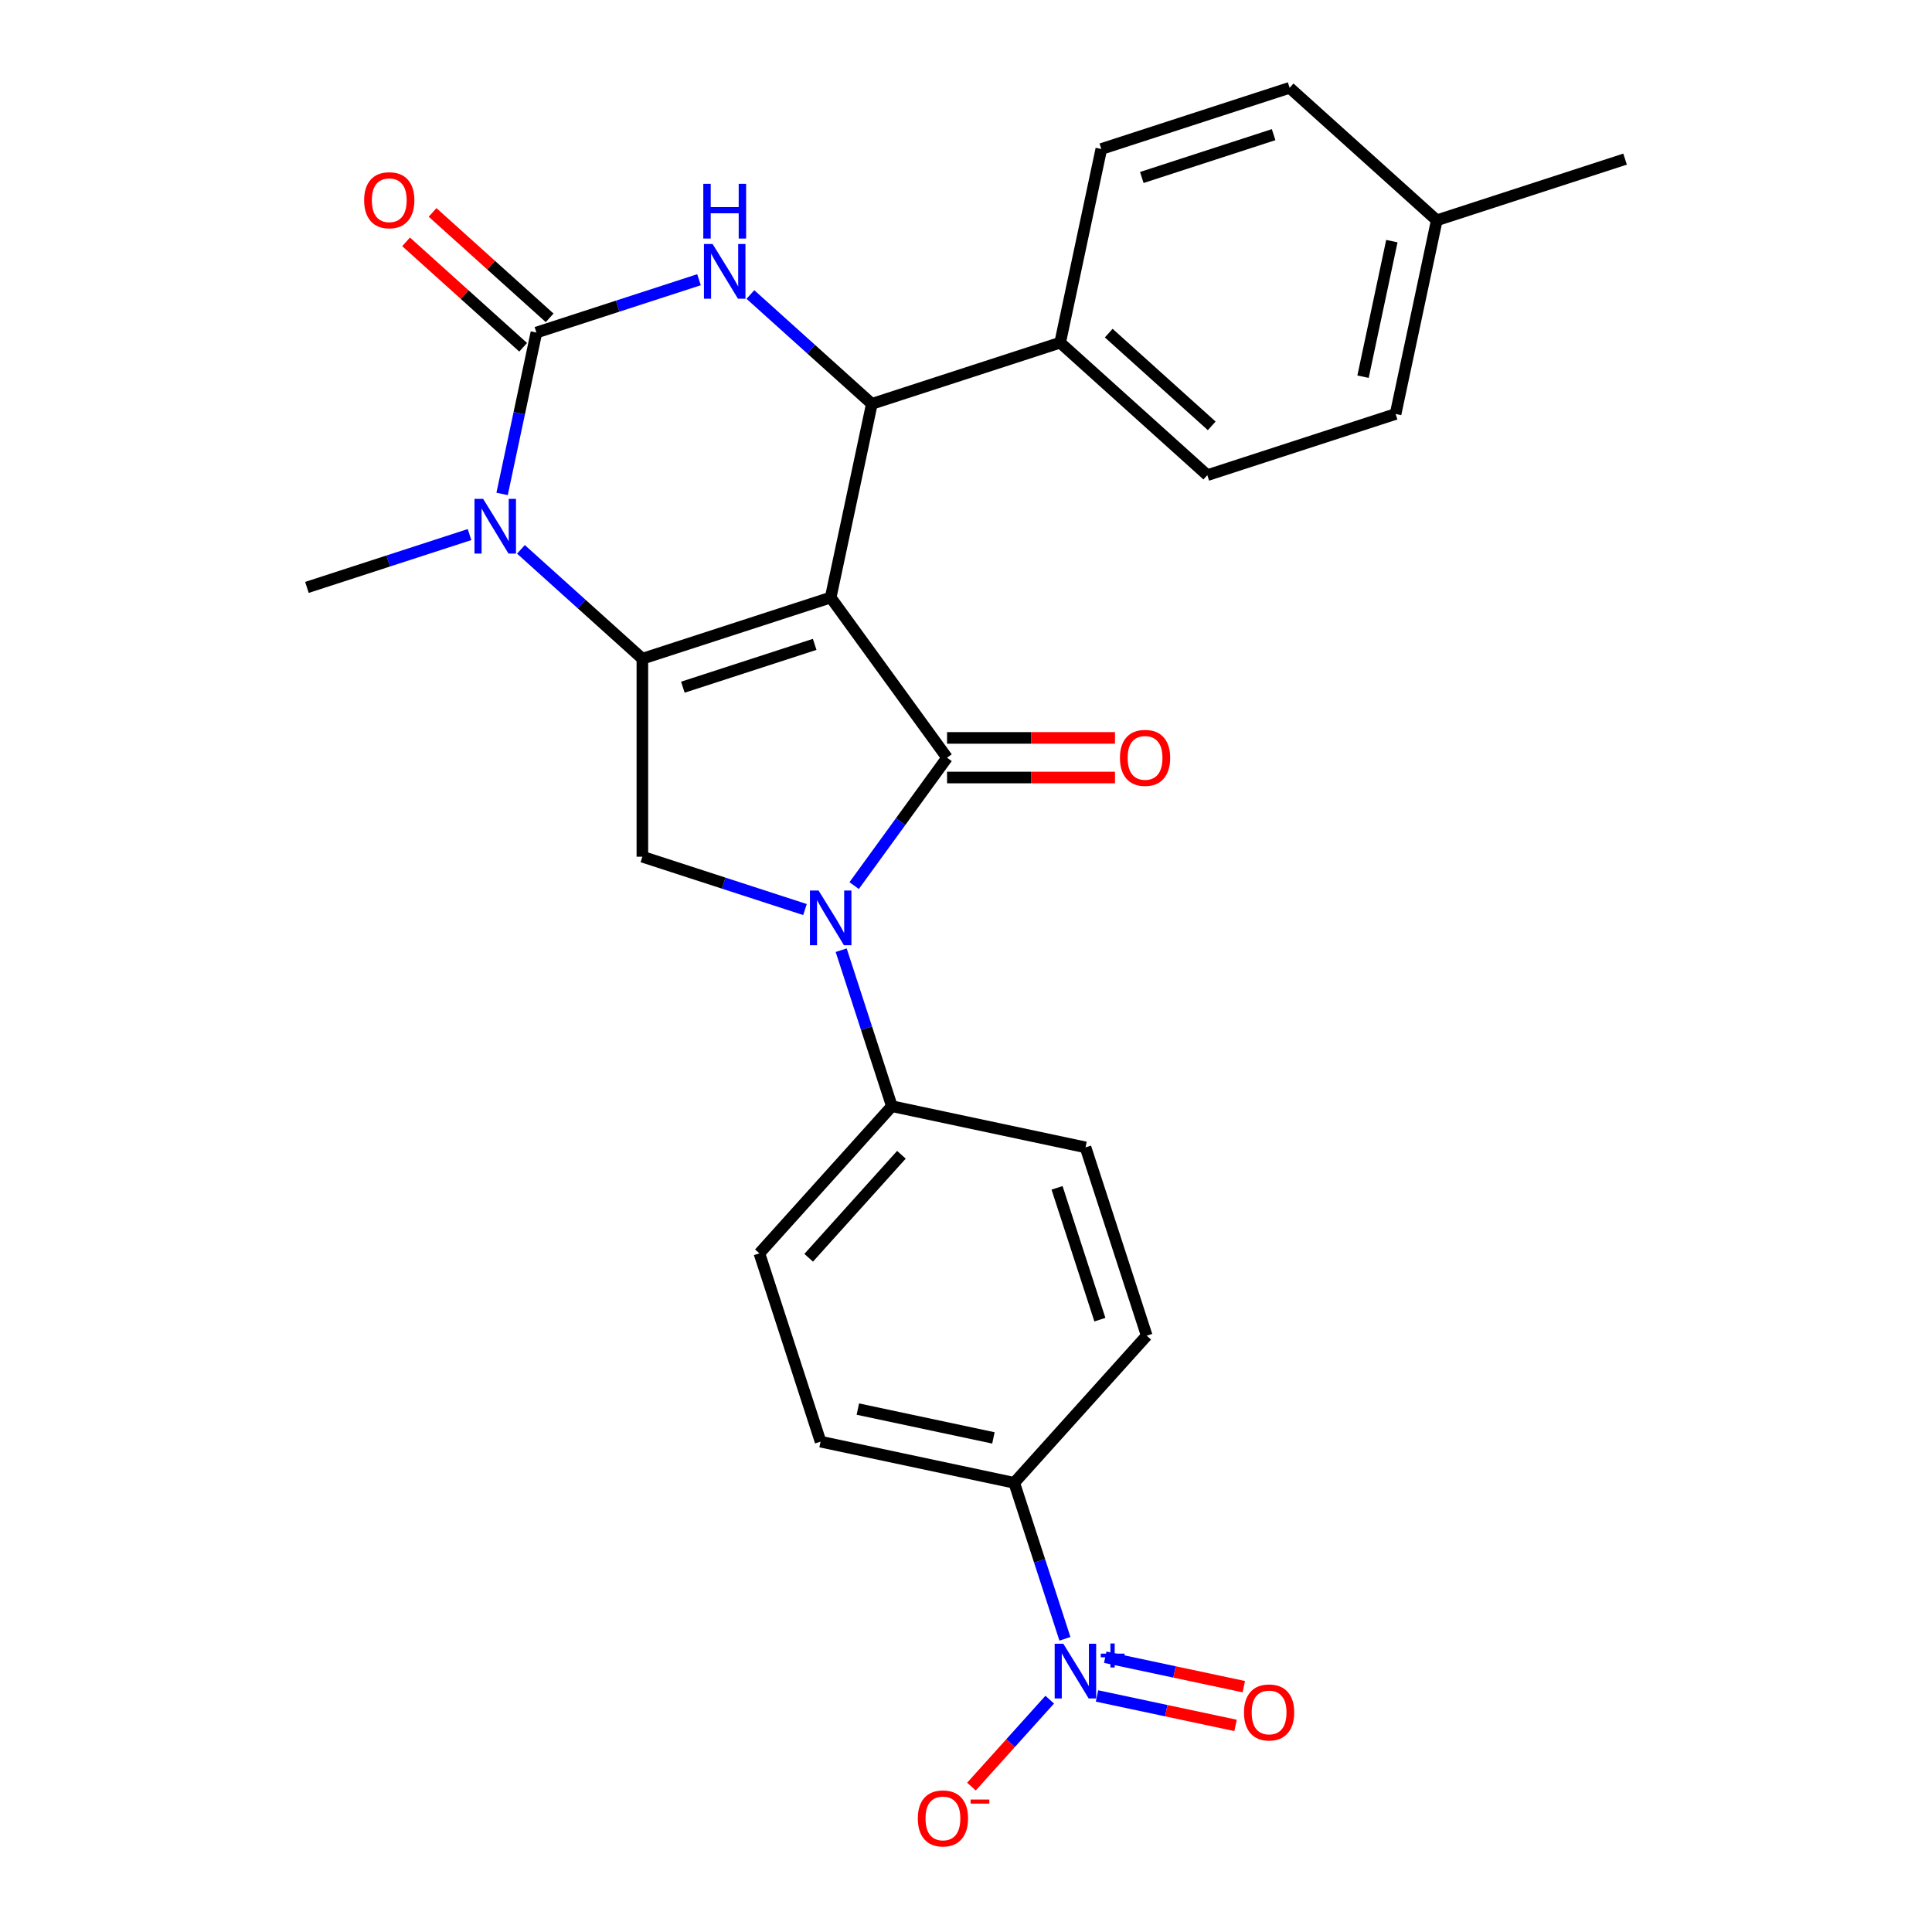 <?xml version='1.0' encoding='iso-8859-1'?>
<svg version='1.1' baseProfile='full'
              xmlns='http://www.w3.org/2000/svg'
                      xmlns:rdkit='http://www.rdkit.org/xml'
                      xmlns:xlink='http://www.w3.org/1999/xlink'
                  xml:space='preserve'
width='1000px' height='1000px' viewBox='0 0 1000 1000'>
<!-- END OF HEADER -->
<rect style='opacity:1.0;fill:#FFFFFF;stroke:none' width='1000' height='1000' x='0' y='0'> </rect>
<path class='bond-0' d='M 429.959,309.28 L 332.492,340.949' style='fill:none;fill-rule:evenodd;stroke:#000000;stroke-width:6px;stroke-linecap:butt;stroke-linejoin:miter;stroke-opacity:1' />
<path class='bond-0' d='M 421.673,333.524 L 353.446,355.692' style='fill:none;fill-rule:evenodd;stroke:#000000;stroke-width:6px;stroke-linecap:butt;stroke-linejoin:miter;stroke-opacity:1' />
<path class='bond-1' d='M 429.959,309.28 L 490.197,392.191' style='fill:none;fill-rule:evenodd;stroke:#000000;stroke-width:6px;stroke-linecap:butt;stroke-linejoin:miter;stroke-opacity:1' />
<path class='bond-5' d='M 429.959,309.28 L 451.266,209.036' style='fill:none;fill-rule:evenodd;stroke:#000000;stroke-width:6px;stroke-linecap:butt;stroke-linejoin:miter;stroke-opacity:1' />
<path class='bond-4' d='M 332.492,340.949 L 301.063,312.65' style='fill:none;fill-rule:evenodd;stroke:#000000;stroke-width:6px;stroke-linecap:butt;stroke-linejoin:miter;stroke-opacity:1' />
<path class='bond-4' d='M 301.063,312.65 L 269.634,284.352' style='fill:none;fill-rule:evenodd;stroke:#0000FF;stroke-width:6px;stroke-linecap:butt;stroke-linejoin:miter;stroke-opacity:1' />
<path class='bond-8' d='M 332.492,340.949 L 332.492,443.432' style='fill:none;fill-rule:evenodd;stroke:#000000;stroke-width:6px;stroke-linecap:butt;stroke-linejoin:miter;stroke-opacity:1' />
<path class='bond-2' d='M 490.197,392.191 L 466.153,425.285' style='fill:none;fill-rule:evenodd;stroke:#000000;stroke-width:6px;stroke-linecap:butt;stroke-linejoin:miter;stroke-opacity:1' />
<path class='bond-2' d='M 466.153,425.285 L 442.108,458.379' style='fill:none;fill-rule:evenodd;stroke:#0000FF;stroke-width:6px;stroke-linecap:butt;stroke-linejoin:miter;stroke-opacity:1' />
<path class='bond-12' d='M 490.197,402.439 L 533.658,402.439' style='fill:none;fill-rule:evenodd;stroke:#000000;stroke-width:6px;stroke-linecap:butt;stroke-linejoin:miter;stroke-opacity:1' />
<path class='bond-12' d='M 533.658,402.439 L 577.118,402.439' style='fill:none;fill-rule:evenodd;stroke:#FF0000;stroke-width:6px;stroke-linecap:butt;stroke-linejoin:miter;stroke-opacity:1' />
<path class='bond-12' d='M 490.197,381.942 L 533.658,381.942' style='fill:none;fill-rule:evenodd;stroke:#000000;stroke-width:6px;stroke-linecap:butt;stroke-linejoin:miter;stroke-opacity:1' />
<path class='bond-12' d='M 533.658,381.942 L 577.118,381.942' style='fill:none;fill-rule:evenodd;stroke:#FF0000;stroke-width:6px;stroke-linecap:butt;stroke-linejoin:miter;stroke-opacity:1' />
<path class='bond-9' d='M 435.392,491.823 L 448.51,532.196' style='fill:none;fill-rule:evenodd;stroke:#0000FF;stroke-width:6px;stroke-linecap:butt;stroke-linejoin:miter;stroke-opacity:1' />
<path class='bond-9' d='M 448.51,532.196 L 461.628,572.568' style='fill:none;fill-rule:evenodd;stroke:#000000;stroke-width:6px;stroke-linecap:butt;stroke-linejoin:miter;stroke-opacity:1' />
<path class='bond-27' d='M 416.657,470.779 L 374.574,457.106' style='fill:none;fill-rule:evenodd;stroke:#0000FF;stroke-width:6px;stroke-linecap:butt;stroke-linejoin:miter;stroke-opacity:1' />
<path class='bond-27' d='M 374.574,457.106 L 332.492,443.432' style='fill:none;fill-rule:evenodd;stroke:#000000;stroke-width:6px;stroke-linecap:butt;stroke-linejoin:miter;stroke-opacity:1' />
<path class='bond-3' d='M 277.639,172.131 L 319.722,158.457' style='fill:none;fill-rule:evenodd;stroke:#000000;stroke-width:6px;stroke-linecap:butt;stroke-linejoin:miter;stroke-opacity:1' />
<path class='bond-3' d='M 319.722,158.457 L 361.804,144.784' style='fill:none;fill-rule:evenodd;stroke:#0000FF;stroke-width:6px;stroke-linecap:butt;stroke-linejoin:miter;stroke-opacity:1' />
<path class='bond-14' d='M 284.497,164.515 L 254.198,137.233' style='fill:none;fill-rule:evenodd;stroke:#000000;stroke-width:6px;stroke-linecap:butt;stroke-linejoin:miter;stroke-opacity:1' />
<path class='bond-14' d='M 254.198,137.233 L 223.899,109.952' style='fill:none;fill-rule:evenodd;stroke:#FF0000;stroke-width:6px;stroke-linecap:butt;stroke-linejoin:miter;stroke-opacity:1' />
<path class='bond-14' d='M 270.782,179.747 L 240.483,152.465' style='fill:none;fill-rule:evenodd;stroke:#000000;stroke-width:6px;stroke-linecap:butt;stroke-linejoin:miter;stroke-opacity:1' />
<path class='bond-14' d='M 240.483,152.465 L 210.184,125.184' style='fill:none;fill-rule:evenodd;stroke:#FF0000;stroke-width:6px;stroke-linecap:butt;stroke-linejoin:miter;stroke-opacity:1' />
<path class='bond-28' d='M 277.639,172.131 L 268.763,213.891' style='fill:none;fill-rule:evenodd;stroke:#000000;stroke-width:6px;stroke-linecap:butt;stroke-linejoin:miter;stroke-opacity:1' />
<path class='bond-28' d='M 268.763,213.891 L 259.886,255.652' style='fill:none;fill-rule:evenodd;stroke:#0000FF;stroke-width:6px;stroke-linecap:butt;stroke-linejoin:miter;stroke-opacity:1' />
<path class='bond-22' d='M 243.03,276.696 L 200.947,290.37' style='fill:none;fill-rule:evenodd;stroke:#0000FF;stroke-width:6px;stroke-linecap:butt;stroke-linejoin:miter;stroke-opacity:1' />
<path class='bond-22' d='M 200.947,290.37 L 158.865,304.043' style='fill:none;fill-rule:evenodd;stroke:#000000;stroke-width:6px;stroke-linecap:butt;stroke-linejoin:miter;stroke-opacity:1' />
<path class='bond-6' d='M 451.266,209.036 L 419.837,180.738' style='fill:none;fill-rule:evenodd;stroke:#000000;stroke-width:6px;stroke-linecap:butt;stroke-linejoin:miter;stroke-opacity:1' />
<path class='bond-6' d='M 419.837,180.738 L 388.409,152.439' style='fill:none;fill-rule:evenodd;stroke:#0000FF;stroke-width:6px;stroke-linecap:butt;stroke-linejoin:miter;stroke-opacity:1' />
<path class='bond-11' d='M 451.266,209.036 L 548.734,177.367' style='fill:none;fill-rule:evenodd;stroke:#000000;stroke-width:6px;stroke-linecap:butt;stroke-linejoin:miter;stroke-opacity:1' />
<path class='bond-7' d='M 551.202,848.248 L 538.084,807.876' style='fill:none;fill-rule:evenodd;stroke:#0000FF;stroke-width:6px;stroke-linecap:butt;stroke-linejoin:miter;stroke-opacity:1' />
<path class='bond-7' d='M 538.084,807.876 L 524.966,767.503' style='fill:none;fill-rule:evenodd;stroke:#000000;stroke-width:6px;stroke-linecap:butt;stroke-linejoin:miter;stroke-opacity:1' />
<path class='bond-13' d='M 543.333,879.744 L 523.073,902.244' style='fill:none;fill-rule:evenodd;stroke:#0000FF;stroke-width:6px;stroke-linecap:butt;stroke-linejoin:miter;stroke-opacity:1' />
<path class='bond-13' d='M 523.073,902.244 L 502.814,924.745' style='fill:none;fill-rule:evenodd;stroke:#FF0000;stroke-width:6px;stroke-linecap:butt;stroke-linejoin:miter;stroke-opacity:1' />
<path class='bond-15' d='M 567.806,877.822 L 603.666,885.444' style='fill:none;fill-rule:evenodd;stroke:#0000FF;stroke-width:6px;stroke-linecap:butt;stroke-linejoin:miter;stroke-opacity:1' />
<path class='bond-15' d='M 603.666,885.444 L 639.526,893.067' style='fill:none;fill-rule:evenodd;stroke:#FF0000;stroke-width:6px;stroke-linecap:butt;stroke-linejoin:miter;stroke-opacity:1' />
<path class='bond-15' d='M 572.068,857.773 L 607.928,865.396' style='fill:none;fill-rule:evenodd;stroke:#0000FF;stroke-width:6px;stroke-linecap:butt;stroke-linejoin:miter;stroke-opacity:1' />
<path class='bond-15' d='M 607.928,865.396 L 643.787,873.018' style='fill:none;fill-rule:evenodd;stroke:#FF0000;stroke-width:6px;stroke-linecap:butt;stroke-linejoin:miter;stroke-opacity:1' />
<path class='bond-16' d='M 461.628,572.568 L 561.872,593.876' style='fill:none;fill-rule:evenodd;stroke:#000000;stroke-width:6px;stroke-linecap:butt;stroke-linejoin:miter;stroke-opacity:1' />
<path class='bond-17' d='M 461.628,572.568 L 393.053,648.728' style='fill:none;fill-rule:evenodd;stroke:#000000;stroke-width:6px;stroke-linecap:butt;stroke-linejoin:miter;stroke-opacity:1' />
<path class='bond-17' d='M 466.574,597.707 L 418.571,651.019' style='fill:none;fill-rule:evenodd;stroke:#000000;stroke-width:6px;stroke-linecap:butt;stroke-linejoin:miter;stroke-opacity:1' />
<path class='bond-10' d='M 524.966,767.503 L 424.722,746.196' style='fill:none;fill-rule:evenodd;stroke:#000000;stroke-width:6px;stroke-linecap:butt;stroke-linejoin:miter;stroke-opacity:1' />
<path class='bond-10' d='M 514.191,744.258 L 444.02,729.343' style='fill:none;fill-rule:evenodd;stroke:#000000;stroke-width:6px;stroke-linecap:butt;stroke-linejoin:miter;stroke-opacity:1' />
<path class='bond-30' d='M 524.966,767.503 L 593.541,691.343' style='fill:none;fill-rule:evenodd;stroke:#000000;stroke-width:6px;stroke-linecap:butt;stroke-linejoin:miter;stroke-opacity:1' />
<path class='bond-20' d='M 548.734,177.367 L 624.893,245.942' style='fill:none;fill-rule:evenodd;stroke:#000000;stroke-width:6px;stroke-linecap:butt;stroke-linejoin:miter;stroke-opacity:1' />
<path class='bond-20' d='M 573.873,172.421 L 627.184,220.424' style='fill:none;fill-rule:evenodd;stroke:#000000;stroke-width:6px;stroke-linecap:butt;stroke-linejoin:miter;stroke-opacity:1' />
<path class='bond-21' d='M 548.734,177.367 L 570.041,77.124' style='fill:none;fill-rule:evenodd;stroke:#000000;stroke-width:6px;stroke-linecap:butt;stroke-linejoin:miter;stroke-opacity:1' />
<path class='bond-18' d='M 561.872,593.876 L 593.541,691.343' style='fill:none;fill-rule:evenodd;stroke:#000000;stroke-width:6px;stroke-linecap:butt;stroke-linejoin:miter;stroke-opacity:1' />
<path class='bond-18' d='M 547.129,614.83 L 569.297,683.057' style='fill:none;fill-rule:evenodd;stroke:#000000;stroke-width:6px;stroke-linecap:butt;stroke-linejoin:miter;stroke-opacity:1' />
<path class='bond-19' d='M 393.053,648.728 L 424.722,746.196' style='fill:none;fill-rule:evenodd;stroke:#000000;stroke-width:6px;stroke-linecap:butt;stroke-linejoin:miter;stroke-opacity:1' />
<path class='bond-24' d='M 624.893,245.942 L 722.361,214.273' style='fill:none;fill-rule:evenodd;stroke:#000000;stroke-width:6px;stroke-linecap:butt;stroke-linejoin:miter;stroke-opacity:1' />
<path class='bond-23' d='M 570.041,77.124 L 667.508,45.455' style='fill:none;fill-rule:evenodd;stroke:#000000;stroke-width:6px;stroke-linecap:butt;stroke-linejoin:miter;stroke-opacity:1' />
<path class='bond-23' d='M 590.995,91.867 L 659.222,69.698' style='fill:none;fill-rule:evenodd;stroke:#000000;stroke-width:6px;stroke-linecap:butt;stroke-linejoin:miter;stroke-opacity:1' />
<path class='bond-25' d='M 667.508,45.455 L 743.668,114.029' style='fill:none;fill-rule:evenodd;stroke:#000000;stroke-width:6px;stroke-linecap:butt;stroke-linejoin:miter;stroke-opacity:1' />
<path class='bond-29' d='M 722.361,214.273 L 743.668,114.029' style='fill:none;fill-rule:evenodd;stroke:#000000;stroke-width:6px;stroke-linecap:butt;stroke-linejoin:miter;stroke-opacity:1' />
<path class='bond-29' d='M 705.508,194.975 L 720.423,124.804' style='fill:none;fill-rule:evenodd;stroke:#000000;stroke-width:6px;stroke-linecap:butt;stroke-linejoin:miter;stroke-opacity:1' />
<path class='bond-26' d='M 743.668,114.029 L 841.135,82.36' style='fill:none;fill-rule:evenodd;stroke:#000000;stroke-width:6px;stroke-linecap:butt;stroke-linejoin:miter;stroke-opacity:1' />
<path  class='atom-3' d='M 423.699 460.941
L 432.979 475.941
Q 433.899 477.421, 435.379 480.101
Q 436.859 482.781, 436.939 482.941
L 436.939 460.941
L 440.699 460.941
L 440.699 489.261
L 436.819 489.261
L 426.859 472.861
Q 425.699 470.941, 424.459 468.741
Q 423.259 466.541, 422.899 465.861
L 422.899 489.261
L 419.219 489.261
L 419.219 460.941
L 423.699 460.941
' fill='#0000FF'/>
<path  class='atom-5' d='M 250.072 258.214
L 259.352 273.214
Q 260.272 274.694, 261.752 277.374
Q 263.232 280.054, 263.312 280.214
L 263.312 258.214
L 267.072 258.214
L 267.072 286.534
L 263.192 286.534
L 253.232 270.134
Q 252.072 268.214, 250.832 266.014
Q 249.632 263.814, 249.272 263.134
L 249.272 286.534
L 245.592 286.534
L 245.592 258.214
L 250.072 258.214
' fill='#0000FF'/>
<path  class='atom-7' d='M 368.847 126.302
L 378.127 141.302
Q 379.047 142.782, 380.527 145.462
Q 382.007 148.142, 382.087 148.302
L 382.087 126.302
L 385.847 126.302
L 385.847 154.622
L 381.967 154.622
L 372.007 138.222
Q 370.847 136.302, 369.607 134.102
Q 368.407 131.902, 368.047 131.222
L 368.047 154.622
L 364.367 154.622
L 364.367 126.302
L 368.847 126.302
' fill='#0000FF'/>
<path  class='atom-7' d='M 364.027 95.15
L 367.867 95.15
L 367.867 107.19
L 382.347 107.19
L 382.347 95.15
L 386.187 95.15
L 386.187 123.47
L 382.347 123.47
L 382.347 110.39
L 367.867 110.39
L 367.867 123.47
L 364.027 123.47
L 364.027 95.15
' fill='#0000FF'/>
<path  class='atom-8' d='M 550.375 850.81
L 559.655 865.81
Q 560.575 867.29, 562.055 869.97
Q 563.535 872.65, 563.615 872.81
L 563.615 850.81
L 567.375 850.81
L 567.375 879.13
L 563.495 879.13
L 553.535 862.73
Q 552.375 860.81, 551.135 858.61
Q 549.935 856.41, 549.575 855.73
L 549.575 879.13
L 545.895 879.13
L 545.895 850.81
L 550.375 850.81
' fill='#0000FF'/>
<path  class='atom-8' d='M 569.751 855.915
L 574.741 855.915
L 574.741 850.662
L 576.958 850.662
L 576.958 855.915
L 582.08 855.915
L 582.08 857.816
L 576.958 857.816
L 576.958 863.096
L 574.741 863.096
L 574.741 857.816
L 569.751 857.816
L 569.751 855.915
' fill='#0000FF'/>
<path  class='atom-13' d='M 579.68 392.271
Q 579.68 385.471, 583.04 381.671
Q 586.4 377.871, 592.68 377.871
Q 598.96 377.871, 602.32 381.671
Q 605.68 385.471, 605.68 392.271
Q 605.68 399.151, 602.28 403.071
Q 598.88 406.951, 592.68 406.951
Q 586.44 406.951, 583.04 403.071
Q 579.68 399.191, 579.68 392.271
M 592.68 403.751
Q 597 403.751, 599.32 400.871
Q 601.68 397.951, 601.68 392.271
Q 601.68 386.711, 599.32 383.911
Q 597 381.071, 592.68 381.071
Q 588.36 381.071, 586 383.871
Q 583.68 386.671, 583.68 392.271
Q 583.68 397.991, 586 400.871
Q 588.36 403.751, 592.68 403.751
' fill='#FF0000'/>
<path  class='atom-14' d='M 475.06 941.21
Q 475.06 934.41, 478.42 930.61
Q 481.78 926.81, 488.06 926.81
Q 494.34 926.81, 497.7 930.61
Q 501.06 934.41, 501.06 941.21
Q 501.06 948.09, 497.66 952.01
Q 494.26 955.89, 488.06 955.89
Q 481.82 955.89, 478.42 952.01
Q 475.06 948.13, 475.06 941.21
M 488.06 952.69
Q 492.38 952.69, 494.7 949.81
Q 497.06 946.89, 497.06 941.21
Q 497.06 935.65, 494.7 932.85
Q 492.38 930.01, 488.06 930.01
Q 483.74 930.01, 481.38 932.81
Q 479.06 935.61, 479.06 941.21
Q 479.06 946.93, 481.38 949.81
Q 483.74 952.69, 488.06 952.69
' fill='#FF0000'/>
<path  class='atom-14' d='M 502.38 931.433
L 512.069 931.433
L 512.069 933.545
L 502.38 933.545
L 502.38 931.433
' fill='#FF0000'/>
<path  class='atom-15' d='M 188.479 103.636
Q 188.479 96.836, 191.839 93.036
Q 195.199 89.236, 201.479 89.236
Q 207.759 89.236, 211.119 93.036
Q 214.479 96.836, 214.479 103.636
Q 214.479 110.516, 211.079 114.436
Q 207.679 118.316, 201.479 118.316
Q 195.239 118.316, 191.839 114.436
Q 188.479 110.556, 188.479 103.636
M 201.479 115.116
Q 205.799 115.116, 208.119 112.236
Q 210.479 109.316, 210.479 103.636
Q 210.479 98.076, 208.119 95.276
Q 205.799 92.436, 201.479 92.436
Q 197.159 92.436, 194.799 95.236
Q 192.479 98.036, 192.479 103.636
Q 192.479 109.356, 194.799 112.236
Q 197.159 115.116, 201.479 115.116
' fill='#FF0000'/>
<path  class='atom-16' d='M 643.879 886.358
Q 643.879 879.558, 647.239 875.758
Q 650.599 871.958, 656.879 871.958
Q 663.159 871.958, 666.519 875.758
Q 669.879 879.558, 669.879 886.358
Q 669.879 893.238, 666.479 897.158
Q 663.079 901.038, 656.879 901.038
Q 650.639 901.038, 647.239 897.158
Q 643.879 893.278, 643.879 886.358
M 656.879 897.838
Q 661.199 897.838, 663.519 894.958
Q 665.879 892.038, 665.879 886.358
Q 665.879 880.798, 663.519 877.998
Q 661.199 875.158, 656.879 875.158
Q 652.559 875.158, 650.199 877.958
Q 647.879 880.758, 647.879 886.358
Q 647.879 892.078, 650.199 894.958
Q 652.559 897.838, 656.879 897.838
' fill='#FF0000'/>
</svg>
